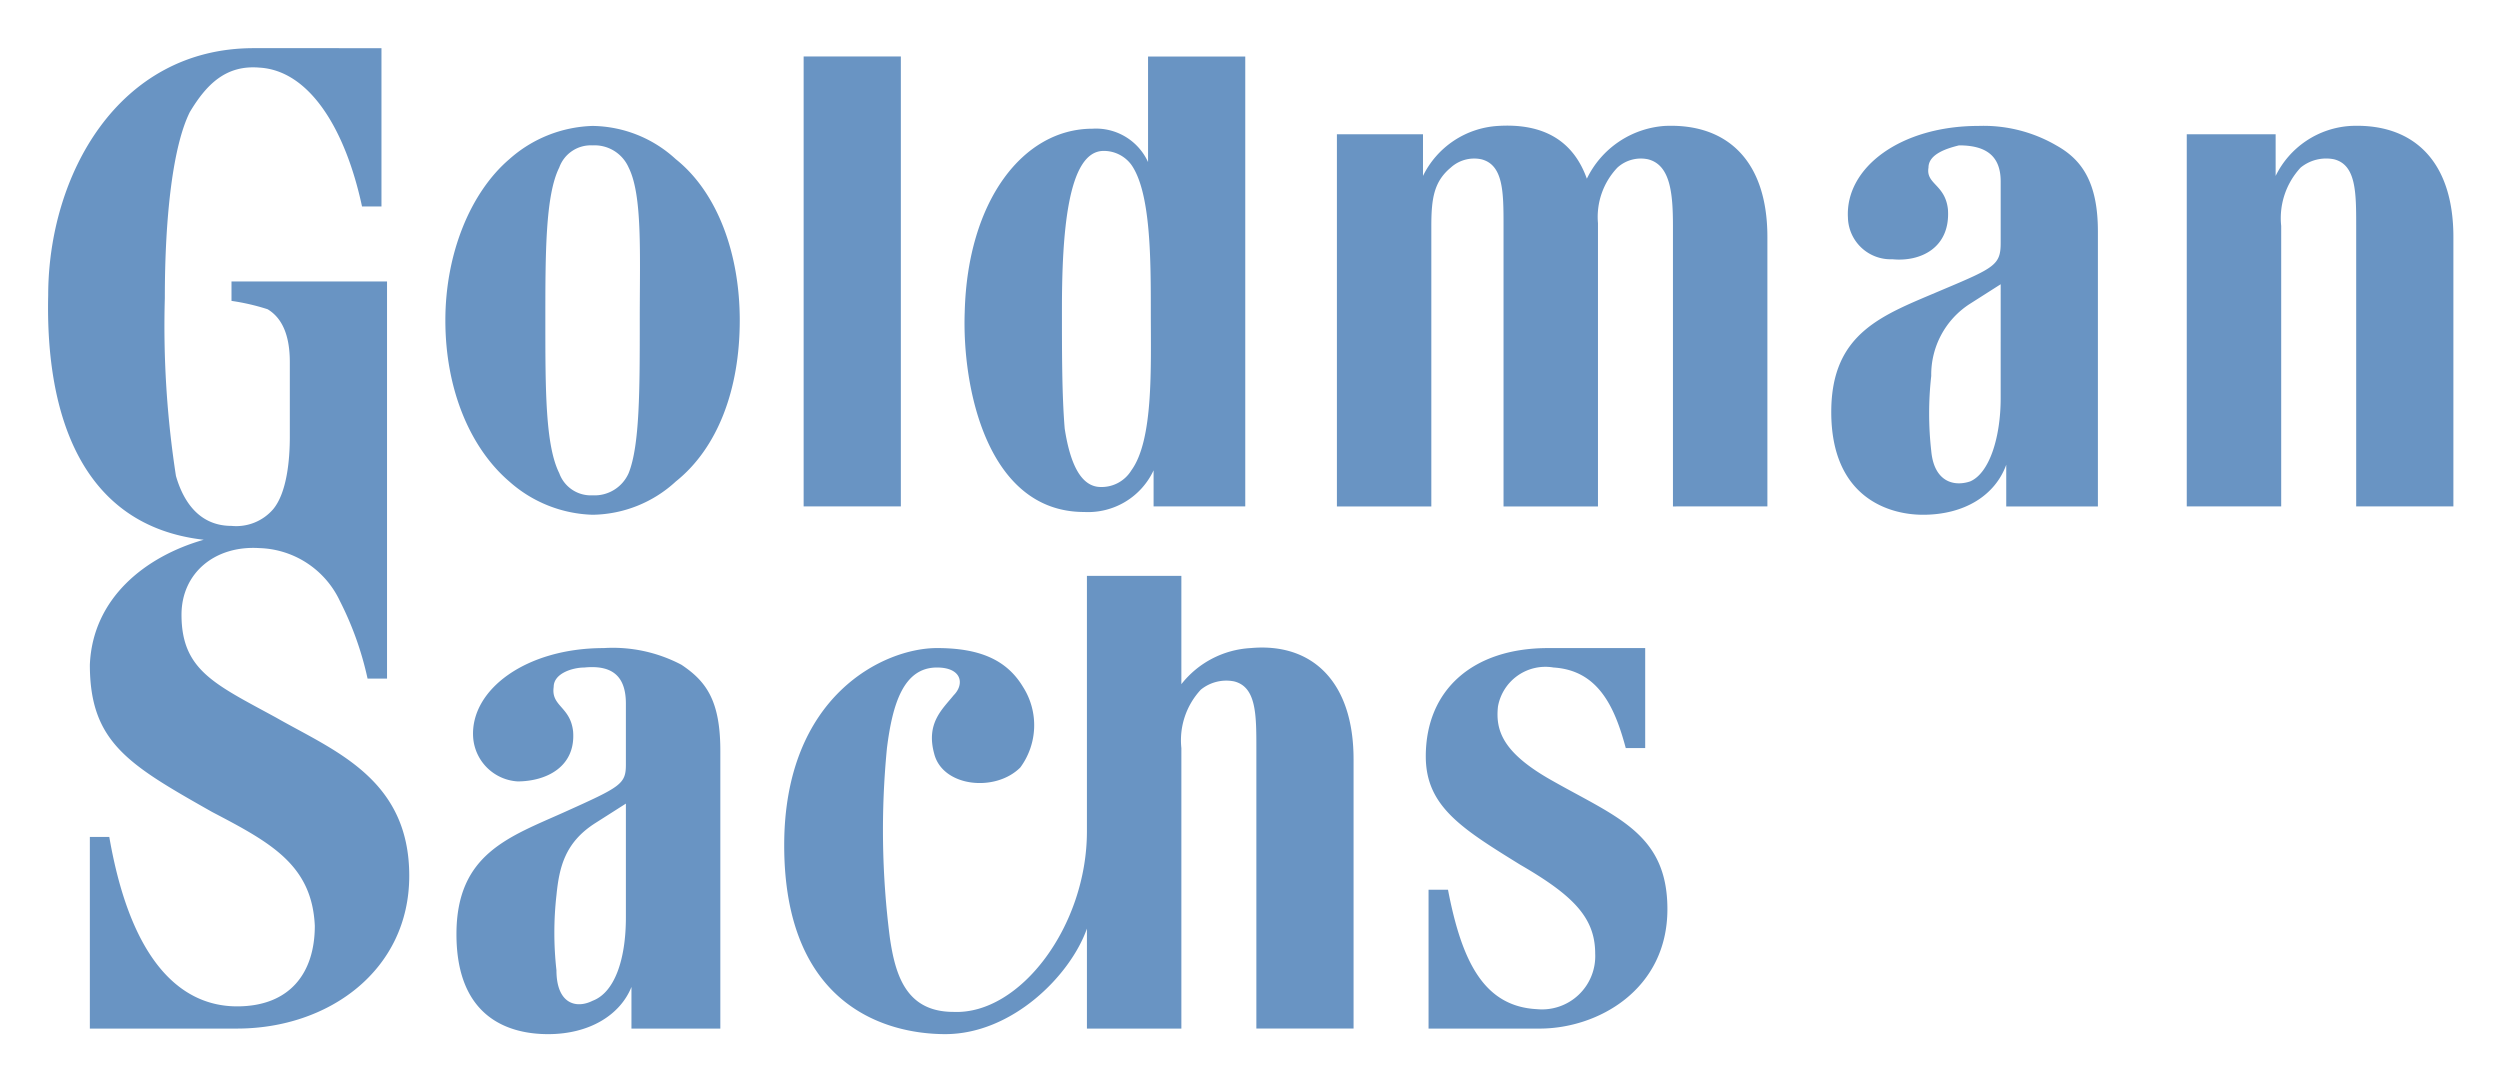 <?xml version="1.0" encoding="UTF-8"?> <svg xmlns="http://www.w3.org/2000/svg" role="img" viewBox="-7.99 32.51 415.74 179.74"><title>Goldman Sachs (member) logo</title><defs><clipPath id="a"><path d="M297 782.84l2574-.043.01 398.159-2574 .044z"></path></clipPath></defs><path fill="none" d="M0 0h400v245H0z"></path><g clip-path="url(#a)" transform="matrix(.713 0 0 -.713 113.917 245)"><path fill="#0b8bb3" d="M117.019 326.912s12.063-64.528-2.124-189.263c35.67 2.118 73.247 1.657 83.996-8.248 0 0-13.67 132.177-84.25 214.102 0 0 1.489-5.977 2.378-16.594z"></path><path fill="#0b8bb3" d="M197.031 124.963s-23.604 20.516-155.565.088c0 0 69.058 5.878 105.677 4.053 30.608-1.527 47.111-7.298 49.548-15.364 0 0 7.23 6.19.34 11.223"></path><path fill="#9acce8" d="M116.602 285.643l.005.89-.436-.852c-4.645-40.114-22.57-97.685-74.79-156.325 0 0 32.008 5.479 66.874 7.867 1.91 13.168 10.35 76.272 8.347 148.42"></path><path fill="#0b8bb3" d="M30.2 56.928l-8.065 21.817L14.8 56.928zM1.692 35.294l20.17 58.117h.731l22-58.117h-6.6L31.67 51.98H13.52L8.017 35.294zm48.172 57.107h5.042l14.118-27.956 14.39 28.05h4.855v-57.2H82.22v43.082L69.847 55.371h-2.475l-11.55 22.731V35.294h-5.958zm49.042-57.107V92.4h7.424c0-.426-.136-.914-.412-1.464a3.66 3.66 0 0 1-.412-1.65V35.294zm17.233 57.107h7.06c.06-.062.09-.15.09-.274 0-.184-.075-.428-.23-.73-.15-.31-.257-.705-.318-1.196V67.926h22.366v24.475h7.054c.064-.062.092-.15.092-.274 0-.245-.092-.504-.27-.778a2.368 2.368 0 0 1-.367-.962V35.205h-6.603v27.407H122.74V35.294h-6.602zm68.979-35.473l-8.068 21.817-7.33-21.817zM156.61 35.294l20.167 58.117h.736l21.996-58.117h-6.6l-6.323 16.686h-18.153l-5.497-16.686zm47.162 0V92.4h6.235l24.013-42.347v42.44h6.786c0-.367-.11-.764-.322-1.192a2.797 2.797 0 0 1-.32-1.282V35.294h-5.04l-25.21 44.915V35.294z"></path></g><g clip-path="url(#a)" transform="matrix(.713 0 0 -.713 113.917 245)"><path fill="#0b8bb3" d="M117.019 326.912s12.063-64.528-2.124-189.263c35.67 2.118 73.247 1.657 83.996-8.248 0 0-13.67 132.177-84.25 214.102 0 0 1.489-5.977 2.378-16.594z"></path><path fill="#0b8bb3" d="M197.031 124.963s-23.604 20.516-155.565.088c0 0 69.058 5.878 105.677 4.053 30.608-1.527 47.111-7.298 49.548-15.364 0 0 7.23 6.19.34 11.223"></path><path fill="#9acce8" d="M116.602 285.643l.005.89-.436-.852c-4.645-40.114-22.57-97.685-74.79-156.325 0 0 32.008 5.479 66.874 7.867 1.91 13.168 10.35 76.272 8.347 148.42"></path><path fill="#0b8bb3" d="M30.2 56.928l-8.065 21.817L14.8 56.928zM1.692 35.294l20.17 58.117h.731l22-58.117h-6.6L31.67 51.98H13.52L8.017 35.294zm48.172 57.107h5.042l14.118-27.956 14.39 28.05h4.855v-57.2H82.22v43.082L69.847 55.371h-2.475l-11.55 22.731V35.294h-5.958zm49.042-57.107V92.4h7.424c0-.426-.136-.914-.412-1.464a3.66 3.66 0 0 1-.412-1.65V35.294zm17.233 57.107h7.06c.06-.062.09-.15.09-.274 0-.184-.075-.428-.23-.73-.15-.31-.257-.705-.318-1.196V67.926h22.366v24.475h7.054c.064-.062.092-.15.092-.274 0-.245-.092-.504-.27-.778a2.368 2.368 0 0 1-.367-.962V35.205h-6.603v27.407H122.74V35.294h-6.602zm68.979-35.473l-8.068 21.817-7.33-21.817zM156.61 35.294l20.167 58.117h.736l21.996-58.117h-6.6l-6.323 16.686h-18.153l-5.497-16.686zm47.162 0V92.4h6.235l24.013-42.347v42.44h6.786c0-.367-.11-.764-.322-1.192a2.797 2.797 0 0 1-.32-1.282V35.294h-5.04l-25.21 44.915V35.294z"></path></g><g clip-path="url(#a)" transform="matrix(.412 0 0 -.412 26.751 245)"><path fill="#808184" fill-rule="evenodd" d="M300.764 305.537c0 12.702-6.938 21.309-18.91 21.309H269.45v-42.41h13.373c11.435 0 17.94 8.506 17.94 21.1m20.168.21c0-21.937-14.92-36.844-39.401-36.844h-31.82v73.586h32.573c23.946 0 38.648-14.907 38.648-36.742m61.406 36.741l-.108-15.326h-36.672v-16.374h33.866v-15.326h-33.866v-26.558h-19.738v73.584zm22.613-36.845c0-11.967 9.598-21.204 20.815-21.204 11.327 0 20.386 9.237 20.386 21.204s-9.059 20.994-20.386 20.994c-11.323 0-20.815-9.027-20.815-20.994m61.477.104c0-21.518-17.47-37.683-40.876-37.683-23.405 0-40.877 16.165-40.877 37.683 0 21.416 17.472 37.266 40.877 37.266 23.406 0 40.876-15.956 40.876-37.266m24.622 36.741v-57.209h32.034v-16.375h-51.771v73.584zm86.718-73.584l-19.631 28.447-9.707-10.497v-17.95h-19.74v73.583h19.74v-30.86l28.366 30.86h22.866l-28.042-30.44 29.768-43.143z"></path><path fill="#808184" fill-rule="evenodd" d="M633.85 327.686c-4.746 0-7.874-1.678-7.874-5.038 0-12.177 39.799-5.248 39.799-31.7 0-15.012-13.59-22.675-30.417-22.675-9.101 0-19.132 2.683-27.054 6.708-3.061 1.558-5.257 3.03-7.784 5.049l7.659 15.01c7.766-6.508 19.522-11.126 27.397-11.126 5.824 0 9.49 2.099 9.49 5.983 0 12.49-39.798 4.934-39.798 30.966 0 13.752 11.97 22.465 30.198 22.465 11.109 0 22.326-3.36 30.199-8.294l-7.442-15.221c-7.98 4.41-18.12 7.873-24.373 7.873m53.709-50.49c0-5.354-3.881-9.133-9.274-9.133-5.393 0-9.167 3.779-9.167 9.133 0 5.354 3.774 9.027 9.167 9.027s9.274-3.673 9.274-9.027"></path><path fill="#119981" fill-rule="evenodd" d="M222.448 288.783v11.536h-17.926c-6.965 0-10.445-2.44-10.445-7.59 0-5.013 3.759-8.27 10.166-8.27 8.743 0 12.502-1.227 18.205 4.324m-41.673 49.372c9.574 3.588 19.62 5.26 29.872 5.26 20.748 0 32.865-9.758 33.003-26.564v-47.705h-21.202s-16.671-.243-26.837-.243c-9.693 0-23.205 8.648-23.205 22.064 0 13.96 8.583 21.954 27.242 22.227h22.8v.81c0 9.624-8.04 10.98-17.51 10.98-6.264 0-16.065-2.034-24.14-5.828z"></path><path fill="#808184" d="M155.316 339.323h6.321v-1.181h-2.482v-6.628h-1.367v6.628h-2.472zm8.301 0h1.925l2.155-6.113h.022l2.1 6.113h1.902v-7.809h-1.3v6.026h-.023l-2.166-6.026h-1.126l-2.165 6.026h-.022v-6.026h-1.302z"></path></g><path fill="#6994c3" fill-rule="evenodd" d="M371.364 116.727H355.66V54.835h14.78v6.93a14.865 14.865 0 0 1 12.47-8.313C393.073 52.99 400 58.996 400 71.926v44.8h-16.166V70.08c0-5.542 0-10.16-3.694-11.083a6.713 6.713 0 0 0-5.544 1.383 12.356 12.356 0 0 0-3.233 9.7v46.648zM104.406 58.996a20.799 20.799 0 0 0-13.858-5.544 21.762 21.762 0 0 0-13.855 5.544c-6.466 5.544-10.621 15.7-10.621 26.788 0 11.544 4.155 21.243 10.621 26.787a21.765 21.765 0 0 0 13.855 5.542 20.804 20.804 0 0 0 13.858-5.544c6.928-5.545 10.622-15.241 10.622-26.788 0-11.083-3.694-21.244-10.622-26.788zm-6.005 26.788c0 11.544 0 20.782-1.847 25.401a6.186 6.186 0 0 1-6.006 3.695 5.572 5.572 0 0 1-5.541-3.695c-2.308-4.619-2.308-13.857-2.308-25.401 0-11.089 0-20.786 2.308-25.405a5.572 5.572 0 0 1 5.544-3.694 6.186 6.186 0 0 1 6.003 3.694C98.864 65 98.4 74.698 98.4 85.784zm167.198 54.497v16.627h-3.233c-1.848-6.925-4.62-12.927-12.01-13.394a8.017 8.017 0 0 0-9.237 6.47c-.46 4.155.923 7.85 9.236 12.468 10.622 6.006 18.938 8.775 18.938 21.244 0 13.396-11.547 19.863-21.243 19.863h-18.477v-23.09h3.233c2.308 12.007 6.002 19.398 14.78 19.86a8.851 8.851 0 0 0 9.697-9.239c0-6.003-3.695-9.697-12.47-14.78-9.699-6.002-15.701-9.7-15.701-18.013 0-11.086 7.85-18.013 20.318-18.013zm20.321-23.554V71.926c0-12.93-6.927-18.938-17.09-18.474a15.6 15.6 0 0 0-12.933 8.774c-2.309-6.466-7.39-9.235-14.778-8.774a14.868 14.868 0 0 0-12.471 8.313v-6.927h-14.316v61.891h15.702V70.08c0-4.62.46-7.389 3.233-9.7a5.794 5.794 0 0 1 5.078-1.383c3.697.922 3.697 5.544 3.697 11.083v46.648h15.704v-47.11a11.912 11.912 0 0 1 3.234-9.238 5.791 5.791 0 0 1 5.077-1.383c3.697.922 4.158 5.544 4.158 11.083v46.648zM125.652 41.905h16.166v74.822h-16.166V41.905zm73.439 74.822v-74.82h-16.166v17.55a9.507 9.507 0 0 0-9.239-5.544c-11.546 0-20.785 12.008-21.246 30.485-.461 12.468 3.694 33.254 19.86 33.254a12.022 12.022 0 0 0 11.547-6.928v6.003zm-18.938-56.809c3.233 4.62 3.233 15.702 3.233 24.48 0 9.235.461 21.243-3.233 26.326a5.794 5.794 0 0 1-5.08 2.772c-3.234 0-5.081-3.697-6.006-9.702-.461-5.541-.461-12.469-.461-19.858 0-12.471.922-26.329 6.927-26.329a5.684 5.684 0 0 1 4.62 2.311zm153.801-3.233c4.158 2.31 6.928 6.005 6.928 14.319v45.725H325.64v-6.93c-1.848 5.08-6.928 8.314-13.858 8.314-5.544 0-15.241-2.772-15.241-17.088 0-13.394 8.777-16.166 18.477-20.324 8.774-3.692 9.697-4.156 9.697-7.85V62.69c0-4.159-2.306-6.006-6.928-6.006-1.844.461-5.077 1.386-5.077 3.694-.467 2.772 2.766 2.772 3.233 6.928.458 6.469-4.622 8.777-9.239 8.316a7.109 7.109 0 0 1-7.391-6.93c-.461-8.317 8.775-15.241 21.707-15.241a24.117 24.117 0 0 1 12.933 3.233zm-9.238 23.093l-5.078 3.234a13.987 13.987 0 0 0-6.47 12.01 55.75 55.75 0 0 0 0 12.469c.462 5.078 3.698 6.002 6.467 5.078 3.236-1.384 5.08-7.386 5.08-13.855V79.778zm-219.388 63.278c4.158 2.772 6.47 6.003 6.47 14.316v46.187h-14.78v-6.925c-1.85 4.62-6.928 7.85-13.86 7.85-6.003 0-15.242-2.308-15.242-16.624 0-13.394 8.777-16.166 18.016-20.325 9.236-4.158 10.16-4.619 10.16-7.85v-10.163c0-4.616-2.31-6.463-6.927-6.005-1.85 0-5.08.925-5.08 3.233-.464 3.236 2.772 3.236 3.23 7.392.467 6.005-4.616 8.313-9.235 8.313a7.902 7.902 0 0 1-7.392-7.391c-.46-7.85 8.778-14.78 21.71-14.78a24.463 24.463 0 0 1 12.93 2.772zm-9.235 23.09l-5.078 3.234c-5.083 3.233-6.008 7.391-6.47 12.008a55.963 55.963 0 0 0 0 12.471c0 5.544 3.234 6.467 6.003 5.08 3.697-1.385 5.545-6.927 5.545-13.854v-18.938zm121.008-7.388c0-12.933-6.927-19.399-17.088-18.477a15.754 15.754 0 0 0-11.547 6.005v-18.01h-15.705v42.49c0 15.705-11.082 30.485-22.168 30.02-7.85 0-9.7-6.002-10.622-12.468a140.402 140.402 0 0 1-.464-31.41c.925-7.388 2.772-13.394 8.317-13.394 4.155 0 4.616 2.772 2.772 4.62-1.853 2.31-4.622 4.619-3.236 9.7 1.383 5.543 10.16 6.466 14.319 2.31a11.849 11.849 0 0 0 .46-13.394c-2.771-4.619-7.388-6.469-14.318-6.469-8.775 0-25.402 7.853-25.402 32.796 0 26.788 17.088 31.404 26.788 31.404 11.085 0 20.785-9.697 23.554-17.552v16.633h15.705v-46.657a12.36 12.36 0 0 1 3.23-9.7 6.713 6.713 0 0 1 5.545-1.382c3.697.922 3.697 5.544 3.697 11.082v46.651h16.166v-44.798zM55.447 40.52v26.327h-3.233c-2.772-12.933-8.775-22.633-17.088-23.094-5.544-.46-8.775 2.772-11.547 7.392-2.772 5.544-4.158 17.088-4.158 30.943a162.977 162.977 0 0 0 1.847 29.56c.925 3.233 3.236 8.316 9.239 8.316a8.105 8.105 0 0 0 6.927-2.772c2.311-2.773 2.772-8.317 2.772-12.008V92.71c0-4.62-1.383-7.391-3.694-8.775a36.366 36.366 0 0 0-6.005-1.388v-3.234h25.865v66.05h-3.236a53.32 53.32 0 0 0-4.616-12.932 15.288 15.288 0 0 0-13.394-8.775c-7.391-.464-12.933 4.155-12.933 11.083 0 9.238 5.544 11.546 15.702 17.088 9.703 5.544 22.171 10.163 22.171 26.326 0 15.705-13.393 25.405-28.634 25.405H6.952V171.69h3.233c4.156 24.015 14.32 28.174 21.247 28.174 8.774 0 12.93-5.545 12.93-13.394-.461-10.164-7.389-13.858-17.089-18.938-13.854-7.85-20.32-11.547-20.32-24.477.46-11.088 9.238-18.016 18.937-20.785C5.566 119.963-.436 101.488.025 81.623c0-19.855 11.546-41.104 34.173-41.104z" class="cls-1"></path></svg> 